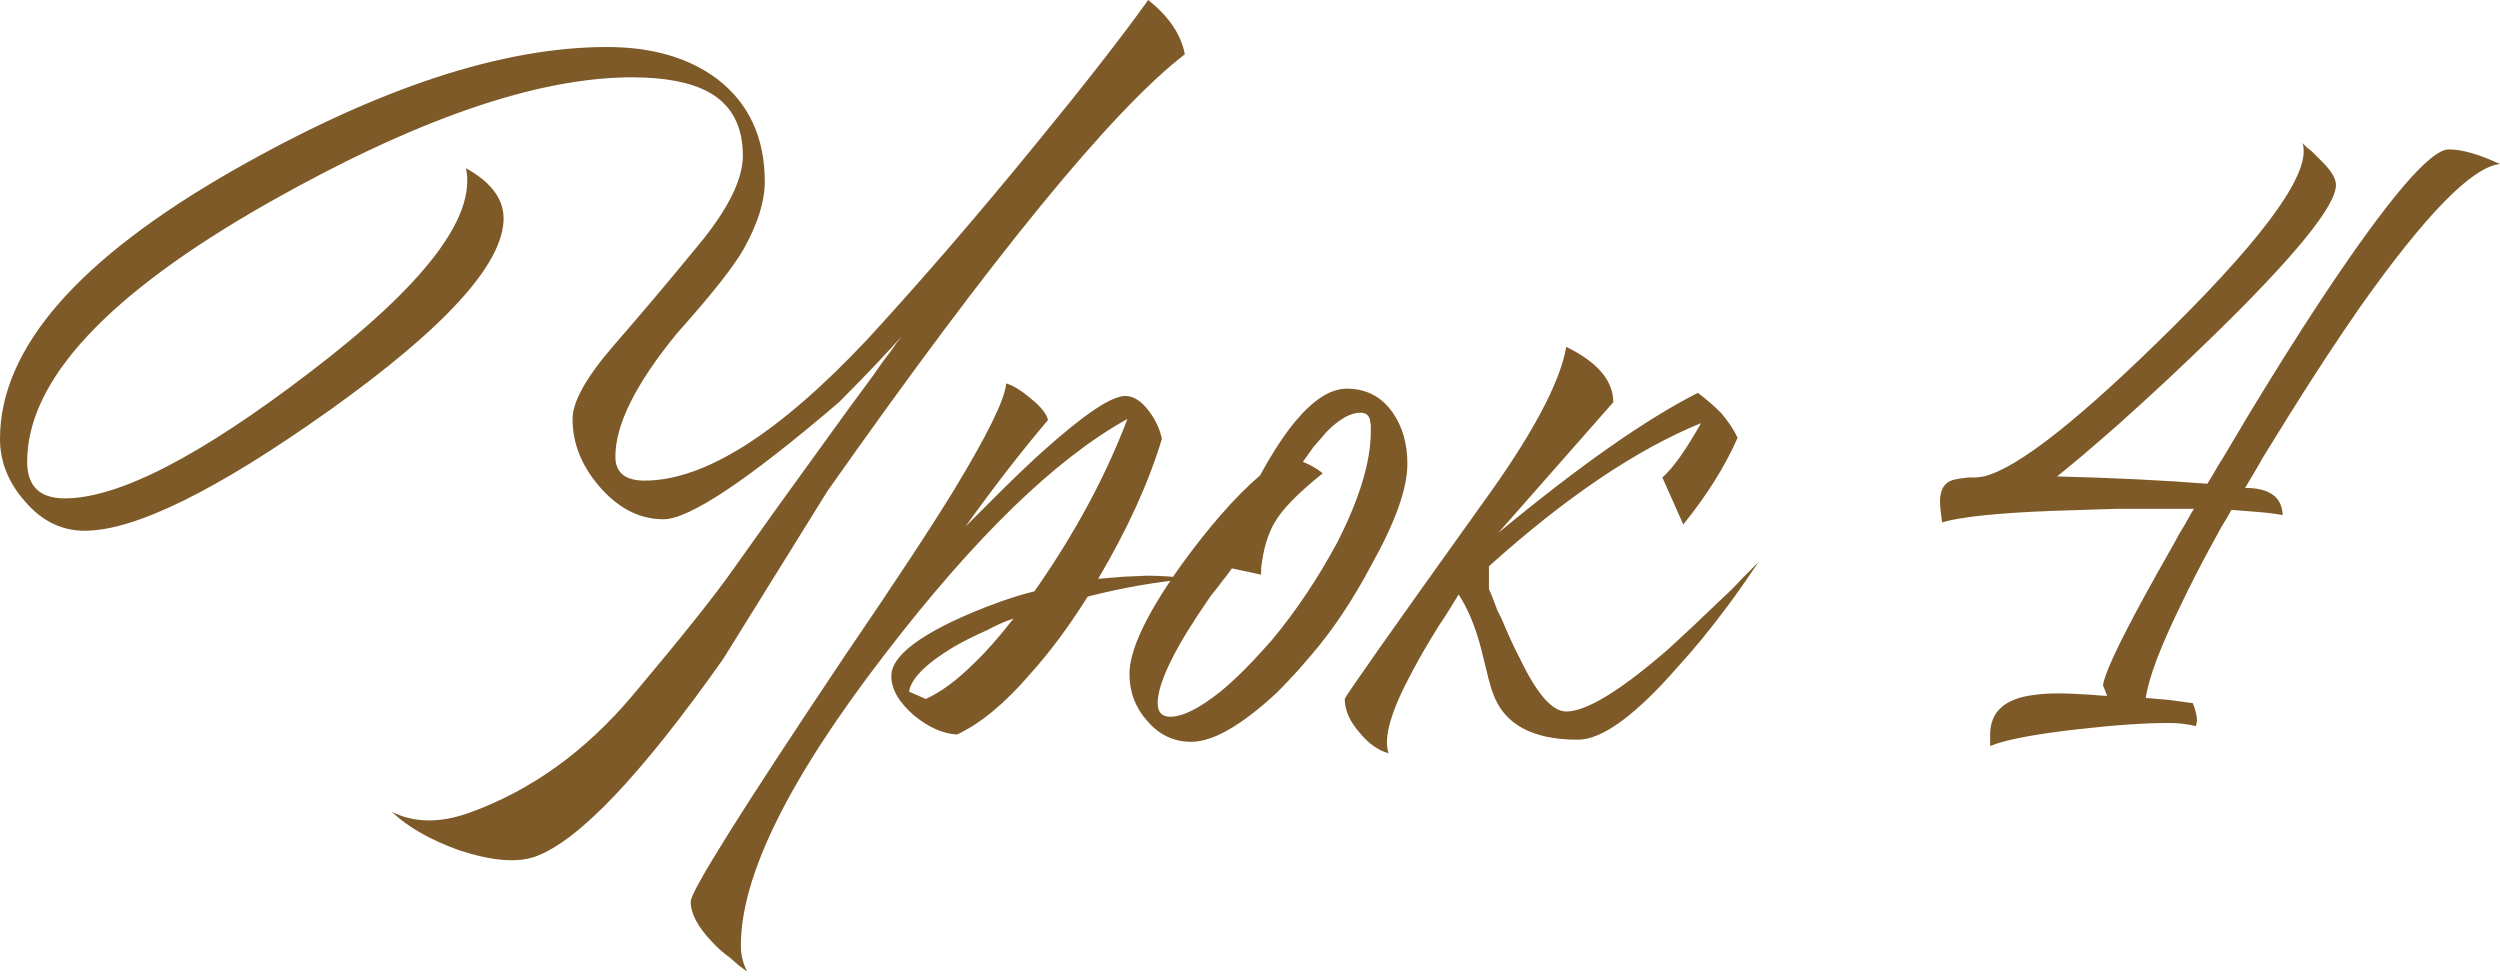 <?xml version="1.0" encoding="UTF-8"?> <svg xmlns="http://www.w3.org/2000/svg" width="335" height="131" viewBox="0 0 335 131" fill="none"> <path d="M98.141 76.441C101.967 71.027 106.121 65.241 110.601 59.081C112.748 56.094 114.894 53.154 117.041 50.261C117.788 49.141 118.534 48.114 119.281 47.181C119.841 46.34 120.354 45.641 120.821 45.081C119.981 46.014 118.908 47.181 117.601 48.581C116.014 50.261 114.288 52.034 112.421 53.901C100.194 64.354 92.354 69.581 88.901 69.581C85.727 69.581 82.881 68.134 80.361 65.241C77.934 62.441 76.721 59.407 76.721 56.141C76.721 53.807 78.587 50.494 82.321 46.2C86.054 41.907 89.834 37.427 93.661 32.76C97.581 28 99.541 24.034 99.541 20.86C99.541 16.847 98.001 14 94.921 12.32C92.494 11.013 89.087 10.36 84.701 10.36C72.007 10.36 55.767 15.96 35.98 27.16C14.42 39.387 3.64 50.961 3.64 61.881C3.64 65.147 5.32 66.781 8.68 66.781C15.867 66.781 26.833 61.134 41.58 49.84C56.887 38.174 63.84 29.074 62.44 22.54C65.8 24.407 67.481 26.647 67.481 29.26C67.481 35.327 59.687 43.914 44.1 55.021C28.98 65.754 18.06 71.121 11.34 71.121C8.26 71.121 5.6 69.814 3.36 67.201C1.12 64.681 -0 61.881 -0 58.801C-0 46.667 10.5 34.627 31.5 22.68C50.727 11.76 67.341 6.3 81.341 6.3C87.407 6.3 92.354 7.747 96.181 10.64C100.381 13.907 102.481 18.48 102.481 24.36C102.481 26.974 101.547 29.96 99.681 33.32C98.374 35.654 95.387 39.434 90.721 44.66C85.214 51.38 82.461 56.887 82.461 61.181C82.461 63.327 83.767 64.401 86.381 64.401C94.407 64.401 104.348 58.101 116.201 45.501C123.574 37.474 131.181 28.654 139.021 19.04C145.368 11.293 150.315 4.947 153.861 -6.67579e-06C156.661 2.24 158.295 4.667 158.761 7.28C149.055 14.747 133.094 34.254 110.881 65.801L96.881 88.341C85.867 103.928 77.467 112.748 71.68 114.801C69.254 115.641 65.894 115.361 61.6 113.961C57.68 112.561 54.647 110.834 52.5 108.781C55.487 110.274 58.94 110.321 62.86 108.921C71.167 105.934 78.494 100.661 84.841 93.101C91.281 85.448 95.714 79.894 98.141 76.441ZM99.274 126.701C99.274 127.915 99.554 129.081 100.114 130.201L98.994 129.361L97.874 128.381C96.847 127.635 96.007 126.888 95.354 126.141C93.487 124.181 92.554 122.408 92.554 120.821C92.554 119.421 99.461 108.408 113.274 87.781C119.901 78.074 124.754 70.701 127.834 65.661C132.314 58.287 134.648 53.527 134.834 51.38C135.768 51.66 136.841 52.314 138.054 53.34C139.454 54.461 140.248 55.441 140.434 56.281C136.794 60.574 133.108 65.334 129.374 70.561C129.561 70.374 129.794 70.141 130.074 69.861L131.054 68.881C131.988 67.947 132.828 67.107 133.574 66.361C135.814 64.121 137.868 62.161 139.734 60.481C145.241 55.534 148.928 53.06 150.794 53.06C151.914 53.06 152.988 53.761 154.014 55.161C154.854 56.281 155.414 57.494 155.694 58.801C153.921 64.681 151.074 70.934 147.154 77.561L150.514 77.281L153.734 77.141C155.601 77.141 157.515 77.281 159.475 77.561C155.088 77.934 150.514 78.728 145.754 79.941C143.234 83.954 140.668 87.408 138.054 90.301C134.694 94.221 131.428 96.928 128.254 98.421C126.388 98.328 124.474 97.488 122.514 95.901C120.461 94.128 119.434 92.354 119.434 90.581C119.434 88.341 122.141 85.914 127.554 83.301C129.514 82.368 131.661 81.481 133.994 80.641C135.861 79.987 137.401 79.521 138.614 79.241C144.028 71.494 148.181 63.794 151.074 56.141C141.461 61.461 130.634 71.961 118.594 87.641C105.714 104.348 99.274 117.368 99.274 126.701ZM124.054 93.661C126.108 92.728 128.254 91.141 130.494 88.901C132.081 87.408 133.854 85.401 135.814 82.881C134.694 83.254 133.528 83.767 132.314 84.421C130.634 85.168 129.141 85.914 127.834 86.661C124.101 88.901 122.094 90.908 121.814 92.681L124.054 93.661ZM171.088 92.821C169.781 94.034 168.568 95.061 167.448 95.901C164.368 98.234 161.755 99.401 159.608 99.401C157.275 99.401 155.315 98.468 153.728 96.601C152.141 94.828 151.348 92.728 151.348 90.301C151.348 87.128 153.588 82.368 158.068 76.021C161.895 70.701 165.488 66.594 168.848 63.701C169.501 62.487 170.155 61.367 170.808 60.341C171.741 58.847 172.675 57.541 173.608 56.421C176.035 53.527 178.322 52.081 180.468 52.081C183.082 52.081 185.135 53.154 186.628 55.301C187.935 57.167 188.588 59.454 188.588 62.161C188.588 65.427 187.002 69.907 183.828 75.601C181.308 80.361 178.602 84.421 175.708 87.781L173.888 89.881C172.955 90.908 172.021 91.888 171.088 92.821ZM165.068 76.161C164.695 76.721 164.275 77.281 163.808 77.841C163.341 78.494 162.828 79.147 162.268 79.801C161.055 81.574 159.981 83.207 159.048 84.701C156.435 88.994 155.128 92.168 155.128 94.221C155.128 95.434 155.688 96.041 156.808 96.041C158.488 96.041 160.728 94.921 163.528 92.681C164.555 91.841 165.628 90.861 166.748 89.741C167.588 88.901 168.381 88.061 169.128 87.221L170.388 85.821C173.655 81.901 176.595 77.514 179.208 72.661C182.195 66.781 183.688 61.834 183.688 57.821V56.981L183.548 56.141C183.362 55.581 182.942 55.301 182.288 55.301C180.982 55.301 179.488 56.141 177.808 57.821C177.248 58.474 176.641 59.174 175.988 59.921C175.521 60.574 175.055 61.227 174.588 61.881C175.708 62.347 176.595 62.861 177.248 63.421C173.981 66.034 171.835 68.227 170.808 70.001C169.875 71.587 169.268 73.641 168.988 76.161V77.001L165.068 76.161ZM222.758 63.981C224.158 62.767 225.885 60.341 227.939 56.701C219.258 60.247 209.785 66.641 199.518 75.881V78.961C199.705 79.334 199.938 79.894 200.218 80.641L200.638 81.761L201.198 82.881C202.132 85.121 202.972 86.941 203.718 88.341C205.958 93.008 208.012 95.341 209.878 95.341C212.585 95.341 217.158 92.541 223.598 86.941C225.745 84.981 228.125 82.741 230.739 80.221C231.672 79.381 232.605 78.448 233.539 77.421C233.912 77.047 234.285 76.674 234.659 76.301C234.939 76.021 235.265 75.694 235.639 75.321C234.985 76.254 234.379 77.141 233.819 77.981C232.979 79.194 232.139 80.361 231.299 81.481C229.059 84.468 226.912 87.081 224.858 89.321C219.165 95.854 214.685 99.121 211.418 99.121C205.352 99.121 201.572 97.068 200.078 92.961C199.798 92.214 199.518 91.234 199.238 90.021L198.818 88.341L198.398 86.661C197.652 83.861 196.672 81.528 195.458 79.661C195.272 79.941 194.898 80.547 194.338 81.481L193.638 82.601L192.798 83.861C191.398 86.101 190.231 88.108 189.298 89.881C186.405 95.201 185.331 98.888 186.078 100.941C184.678 100.568 183.371 99.634 182.158 98.141C180.851 96.648 180.198 95.154 180.198 93.661C180.198 93.381 186.311 84.701 198.538 67.621C205.258 58.381 209.038 51.334 209.878 46.48C214.078 48.534 216.178 51.007 216.178 53.901L200.778 71.401C211.605 62.441 220.518 56.187 227.519 52.641C228.732 53.574 229.759 54.461 230.599 55.301C231.625 56.514 232.372 57.634 232.839 58.661C231.159 62.487 228.732 66.361 225.558 70.281L222.758 63.981ZM293.84 94.221C294.213 95.154 294.4 95.948 294.4 96.601L294.26 97.301C293.14 97.021 291.926 96.881 290.62 96.881C287.353 96.881 283.293 97.161 278.44 97.721C272.653 98.374 268.733 99.121 266.68 99.961V98.421C266.68 95.341 268.686 93.568 272.7 93.101C274.006 92.914 275.686 92.868 277.74 92.961L280.26 93.101C281.193 93.194 281.893 93.241 282.36 93.241L281.8 91.841C281.986 90.348 283.806 86.427 287.26 80.081C288.38 78.028 289.686 75.694 291.18 73.081L292.02 71.541L292.86 70.141C293.42 69.114 293.793 68.461 293.98 68.181H283.62C280.446 68.274 277.553 68.367 274.94 68.461C267.66 68.741 262.759 69.254 260.239 70.001C260.053 68.694 259.959 67.761 259.959 67.201C259.959 65.521 260.613 64.541 261.919 64.261C262.293 64.167 262.899 64.074 263.74 63.981H264.86L265.84 63.841C270.413 62.721 278.86 56.047 291.18 43.82C303.967 31.127 309.753 22.914 308.54 19.18L309.1 19.74L309.8 20.3C310.36 20.86 310.827 21.327 311.2 21.7C312.413 22.914 313.02 23.94 313.02 24.78C313.02 27.58 307.513 34.347 296.5 45.081C292.58 48.907 288.38 52.827 283.9 56.841C280.073 60.201 277.32 62.534 275.64 63.841C283.106 64.027 289.826 64.354 295.8 64.821C295.893 64.634 296.173 64.167 296.64 63.421L297.2 62.441L297.9 61.321C299.113 59.267 300.28 57.307 301.4 55.441C304.853 49.747 308.027 44.707 310.92 40.32C319.88 26.787 325.62 20.02 328.14 20.02C329.914 20.02 332.2 20.674 335 21.98C331.267 22.354 325.013 28.747 316.24 41.16C313.253 45.454 310.127 50.214 306.86 55.441C305.647 57.401 304.433 59.361 303.22 61.321C302.38 62.814 301.587 64.167 300.84 65.381C304.107 65.381 305.787 66.594 305.88 69.021C304.853 68.834 303.733 68.694 302.52 68.601L299.02 68.321C298.553 69.161 298.087 69.954 297.62 70.701C297.06 71.727 296.5 72.754 295.94 73.781C294.633 76.207 293.466 78.494 292.44 80.641C289.546 86.521 287.913 90.814 287.54 93.521L290.76 93.801L293.84 94.221Z" fill="#7E5A28"></path> </svg> 
